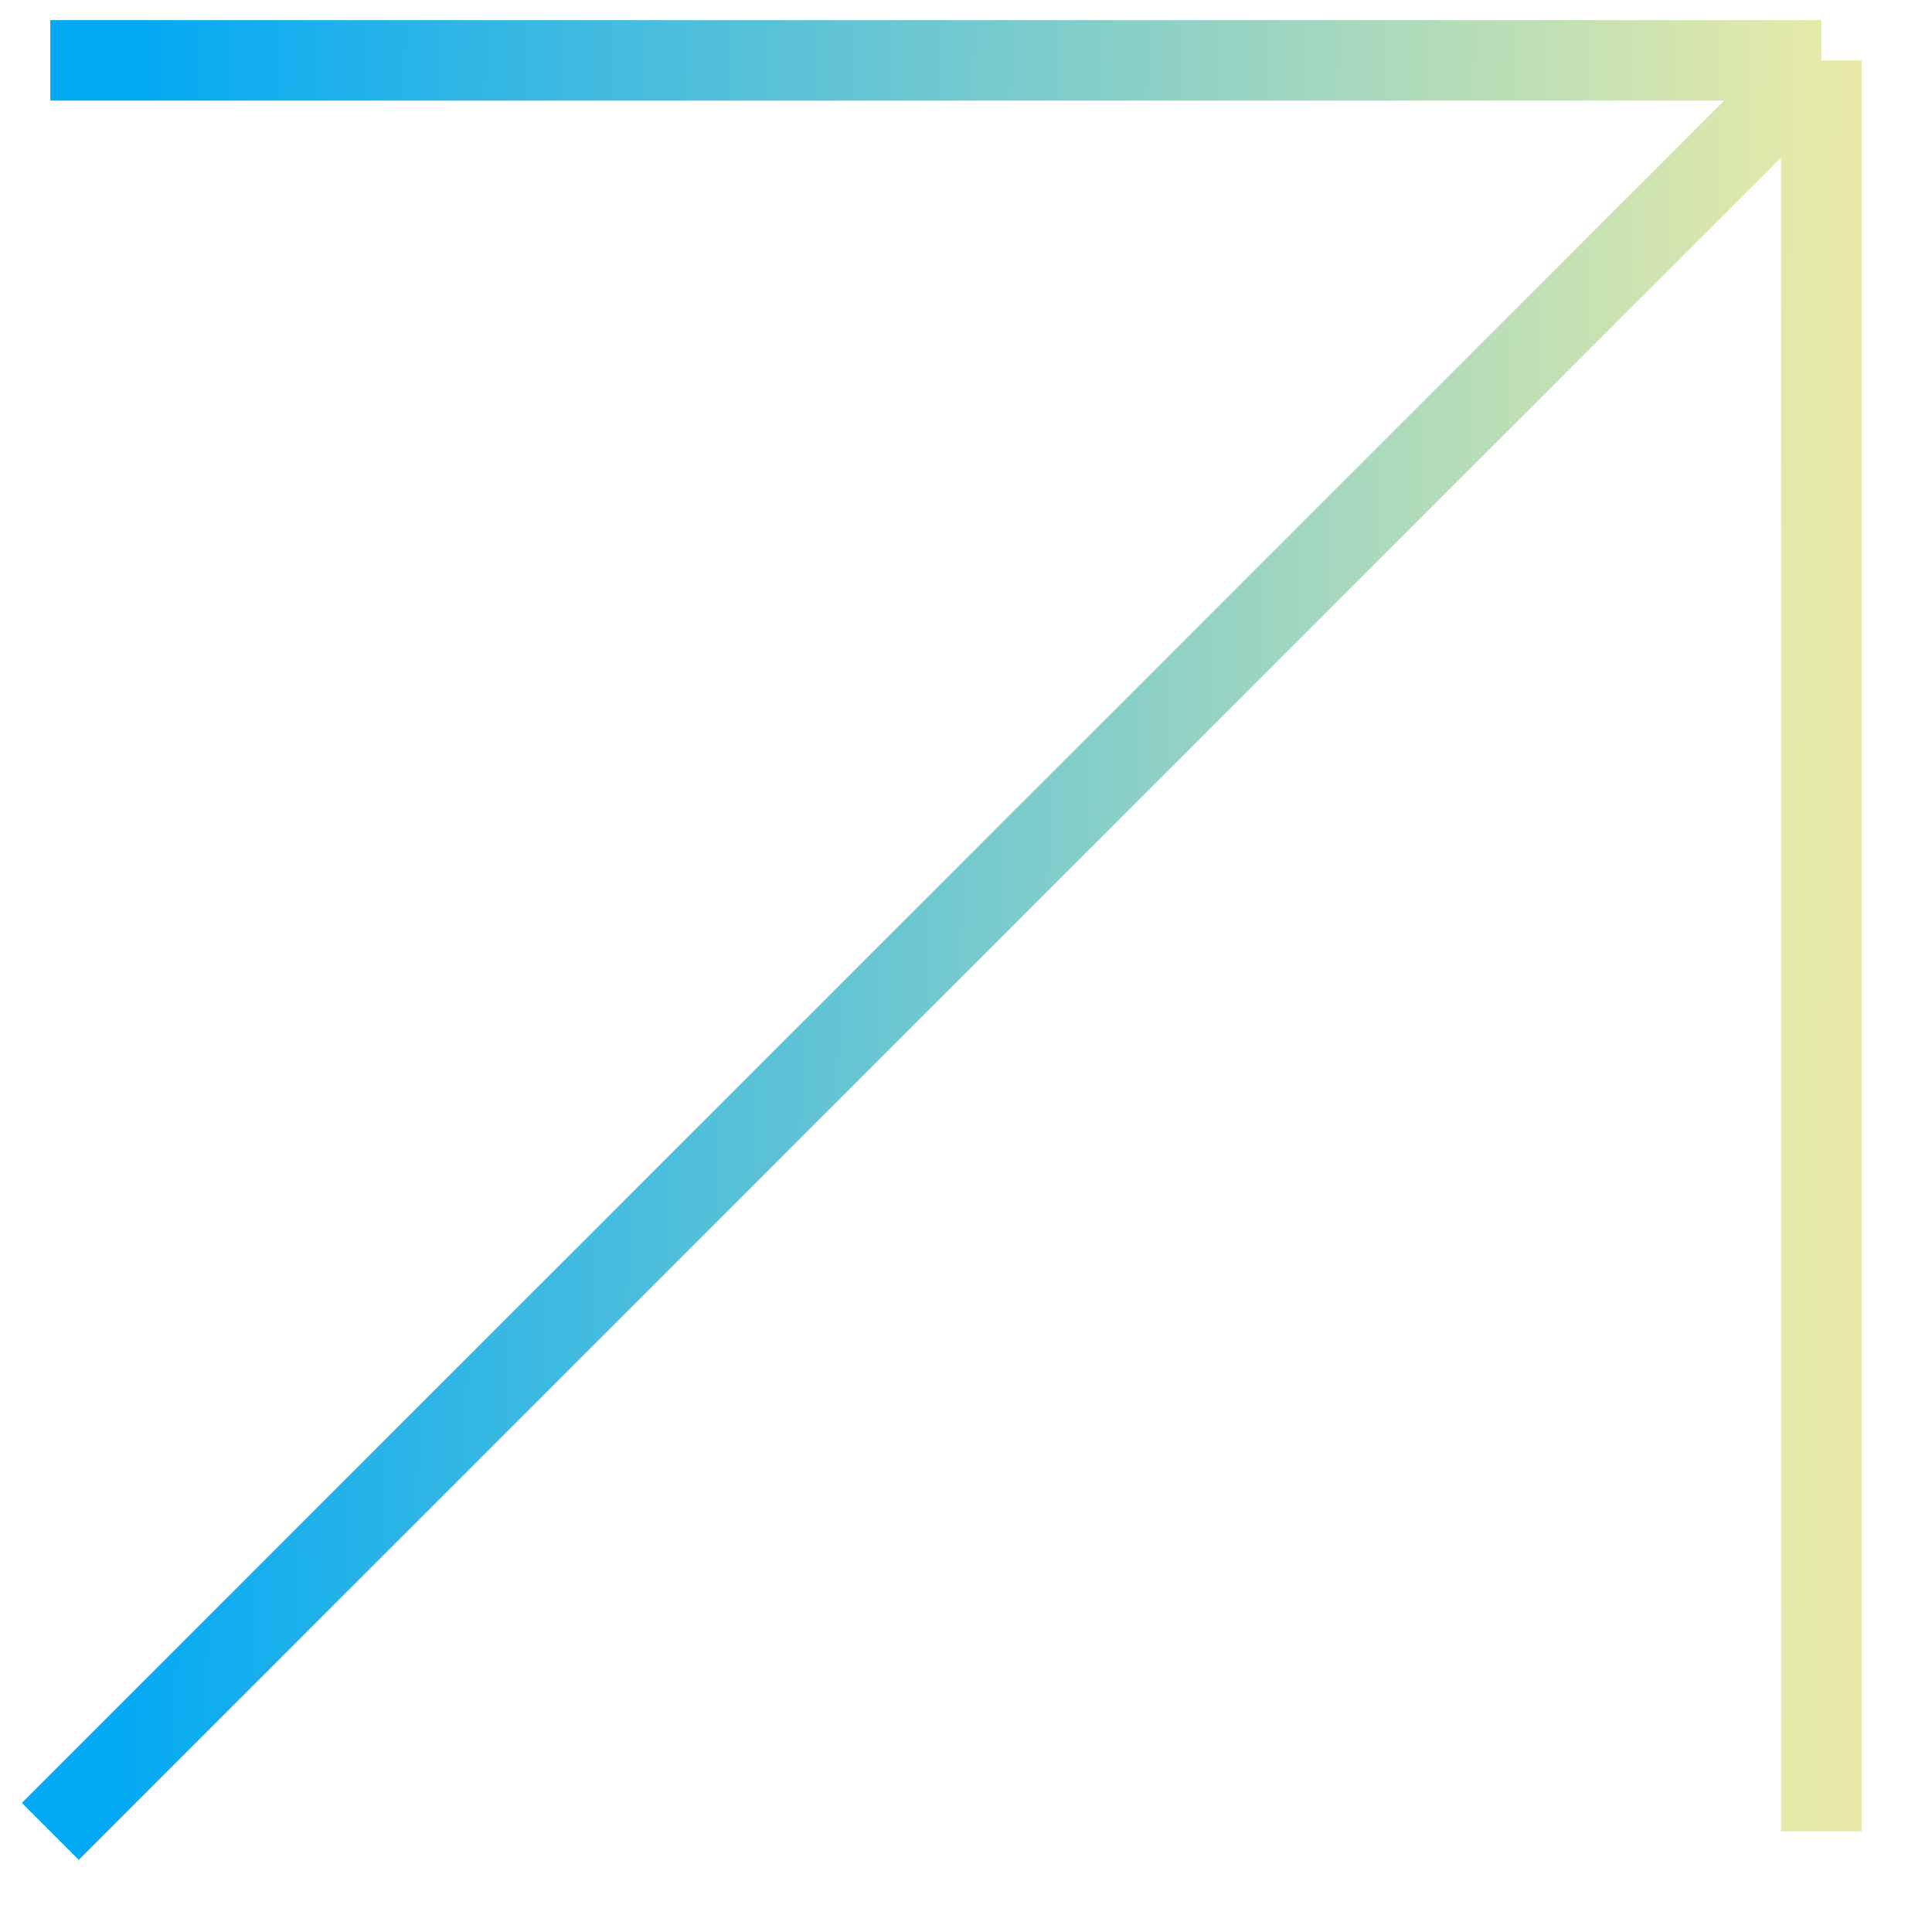 <svg xmlns="http://www.w3.org/2000/svg" width="24" height="24" viewBox="0 0 24 24" fill="none">
<path d="M0.625 22.75L22.625 0.75M22.625 0.75H0.625M22.625 0.75V22.75" stroke="url(#paint0_linear_1219_1474)" fill="#000000"/>
<defs fill="#000000">
<linearGradient id="paint0_linear_1219_1474" x1="1.484" y1="13.714" x2="22.643" y2="14.015" gradientUnits="userSpaceOnUse" fill="#000000">
<stop stop-color="#03a9f4" fill="#000000"/>
<stop offset="1" stop-color="#e8eba8" fill="#000000"/>
</linearGradient>
</defs>
</svg>